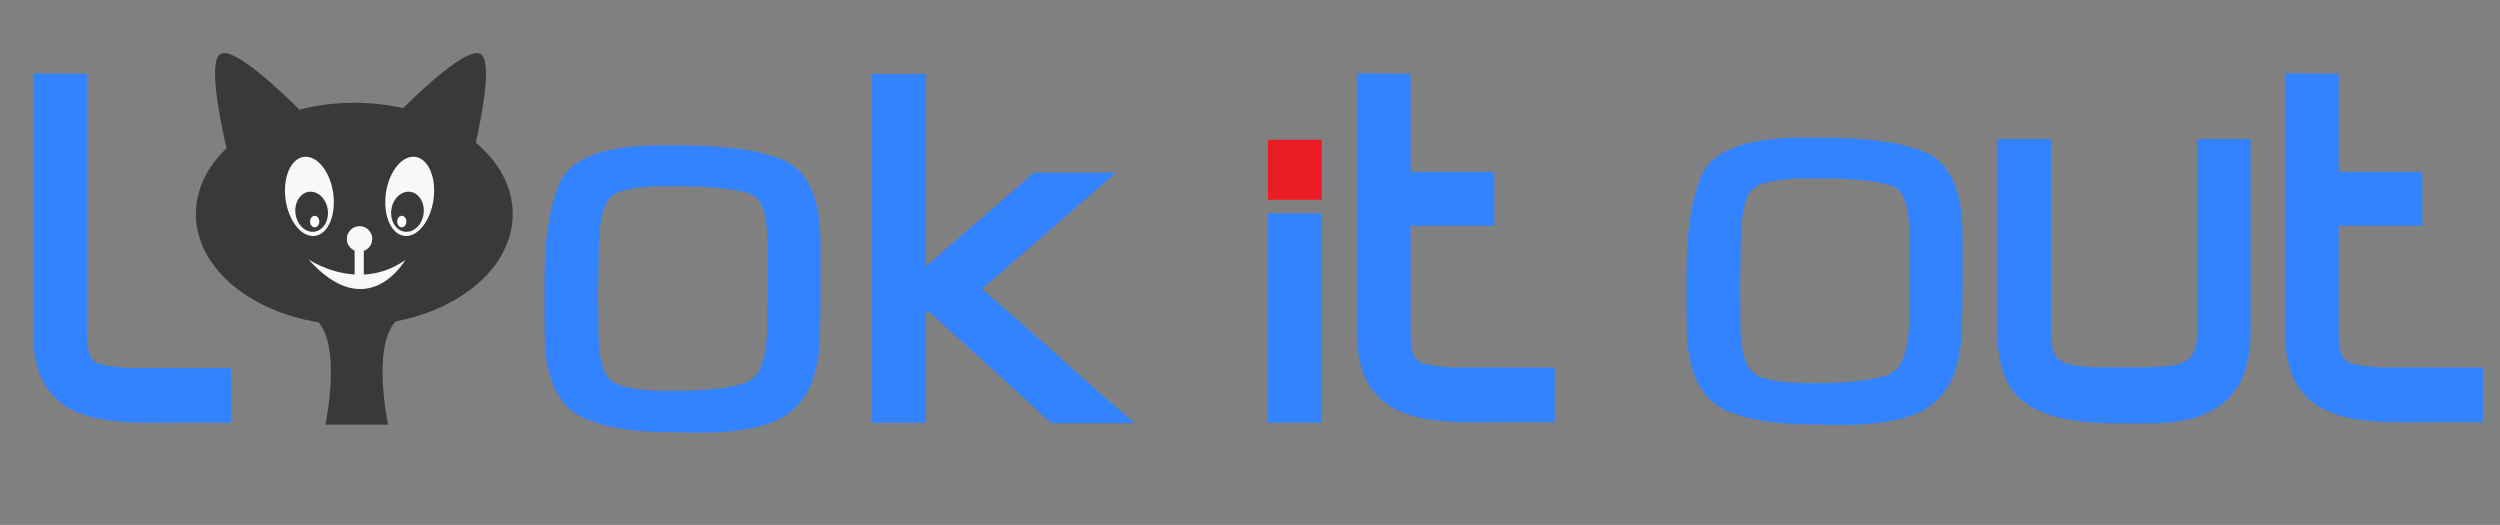 <?xml version="1.0" encoding="utf-8"?>
<!-- Generator: Adobe Illustrator 16.0.3, SVG Export Plug-In . SVG Version: 6.00 Build 0)  -->
<!DOCTYPE svg PUBLIC "-//W3C//DTD SVG 1.1//EN" "http://www.w3.org/Graphics/SVG/1.1/DTD/svg11.dtd">
<svg version="1.1" id="Layer_1" xmlns:x="http://ns.adobe.com/Extensibility/1.0/" xmlns:i="http://ns.adobe.com/AdobeIllustrator/10.0/" xmlns:graph="http://ns.adobe.com/Graphs/1.0/"
	 xmlns="http://www.w3.org/2000/svg" xmlns:xlink="http://www.w3.org/1999/xlink" x="0px" y="0px" width="316.723px"
	 height="66.504px" viewBox="0 0 316.723 66.504" enable-background="new 0 0 316.723 66.504" xml:space="preserve">
<rect x="0" y="0" width="316.723" height="66.504" fill="#808080" stroke="none"/>
<path fill="#3383FF" d="M29.276,53.563c-0.598-0.004-2.313,0.01-3.125-0.004C15.745,53.378,4.198,55.407,4.198,42.069V9.303
	l6.809,0.042v32.767c0,1.899,0.268,3.184,0.935,3.684c0.445,0.333,1.202,0.484,2.152,0.622c0.952,0.139,2.084,0.207,3.399,0.207
	h4.204c2.443,0,5.248,0.003,7.579,0.009V53.563z"/>
<path fill="#3383FF" d="M196.973,53.495c-0.596-0.003-2.314,0.009-3.124-0.006c-10.405-0.177-21.953,1.852-21.953-11.488V9.292
	l6.808,0.042v12.452h10.604v6.809h-10.604v13.448c0,1.903,0.269,3.187,0.936,3.685c0.446,0.335,1.2,0.485,2.152,0.623
	c0.951,0.138,2.086,0.207,3.4,0.207h4.202c2.444,0,5.249,0,7.579,0.009V53.495z"/>
<path fill="#3383FF" d="M117.284,9.376v24.269h0.167c4.447-3.984,9.072-7.782,13.523-11.771l10.422-0.002l-16.994,14.744
	c6.625,5.652,12.728,11.365,19.367,17h-10.548L117.747,39.53h-0.463v14.043h-6.809V9.376H117.284z"/>
<polygon fill="#3383FF" points="167.447,27.031 167.48,41.592 167.447,45.123 167.447,53.551 160.637,53.551 160.637,27.031 "/>
<polygon fill="#EC1C24" points="167.447,17.712 167.458,25.311 160.637,25.311 160.637,17.712 "/>
<path fill="#3383FF" d="M314.559,53.495c-0.597-0.003-2.314,0.009-3.126-0.006c-10.403-0.177-21.951,1.852-21.951-11.488V9.292
	l6.808,0.042v12.452h10.603v6.809h-10.603v13.448c0,1.903,0.269,3.187,0.935,3.685c0.446,0.335,1.202,0.485,2.153,0.623
	c0.952,0.138,2.084,0.207,3.399,0.207h4.203c2.443,0,5.25,0,7.579,0.009V53.495z"/>
<path fill="#3383FF" d="M213.671,34.243c0-2.384,0.143-4.538,0.428-6.458c0.285-1.921,0.729-3.667,1.334-5.231
	c1.281-3.417,5.587-5.124,12.918-5.124h2.081c2.916,0,5.478,0.142,7.685,0.427c2.207,0.285,4.056,0.73,5.551,1.334
	c3.31,1.281,4.964,4.804,4.964,10.569v2.402c0,1.6,0,3.202,0,4.802c0,1.603-0.033,3.203-0.105,4.804
	c-0.108,4.376-1.3,7.491-3.576,9.341c-2.136,1.813-5.979,2.722-11.53,2.722h-1.975c-0.355-0.034-0.668-0.054-0.933-0.054
	c-0.268,0-0.544,0-0.829,0c-2.453,0-4.605-0.159-6.457-0.479c-1.851-0.319-3.433-0.782-4.75-1.388
	c-2.846-1.387-4.43-4.412-4.75-9.073c-0.034-1.103-0.055-2.216-0.055-3.336c0-1.121,0-2.233,0-3.337V34.243z M220.451,36.057
	l0.053,5.392c0.034,2.99,0.567,4.911,1.6,5.765c0.998,0.89,3.506,1.334,7.527,1.334c4.589,0,7.828-0.373,9.713-1.121h-0.054
	c1.603-0.639,2.457-2.774,2.562-6.404v-2.724c0.036-0.46,0.054-0.925,0.054-1.385c0-0.464,0-0.944,0-1.442V29.92
	c0-3.666-0.693-5.764-2.082-6.299c-0.853-0.32-2.044-0.569-3.575-0.747c-1.528-0.178-3.398-0.267-5.604-0.267h-1.549
	c-3.451,0-5.729,0.392-6.831,1.175c-1.032,0.747-1.601,2.757-1.708,6.03L220.451,36.057z"/>
<path fill="#3383FF" d="M68.99,35.227c0-2.383,0.142-4.536,0.427-6.458c0.285-1.922,0.729-3.665,1.334-5.231
	c1.281-3.416,5.586-5.124,12.916-5.124h2.083c2.918,0,5.479,0.143,7.686,0.428c2.206,0.284,4.056,0.729,5.55,1.333
	c3.309,1.281,4.964,4.804,4.964,10.568v2.402c0,1.602,0,3.202,0,4.803c0,1.603-0.036,3.204-0.108,4.804
	c-0.106,4.377-1.298,7.49-3.576,9.341c-2.135,1.814-5.977,2.722-11.528,2.722h-1.975c-0.355-0.034-0.667-0.053-0.934-0.053
	c-0.267,0-0.542,0-0.828,0c-2.455,0-4.608-0.16-6.458-0.48c-1.851-0.32-3.435-0.783-4.751-1.39c-2.846-1.386-4.43-4.41-4.75-9.072
	c-0.035-1.103-0.054-2.213-0.054-3.336c0-1.119,0-2.232,0-3.336V35.227z M75.769,37.043l0.052,5.389
	c0.037,2.989,0.569,4.91,1.603,5.766c0.996,0.89,3.504,1.335,7.526,1.335c4.589,0,7.828-0.375,9.713-1.121H94.61
	c1.601-0.643,2.455-2.775,2.562-6.406v-2.723c0.036-0.461,0.054-0.924,0.054-1.387c0-0.462,0-0.942,0-1.441v-5.55
	c0-3.666-0.695-5.765-2.082-6.297c-0.854-0.321-2.046-0.57-3.576-0.749c-1.53-0.177-3.398-0.267-5.604-0.267h-1.548
	c-3.451,0-5.729,0.392-6.832,1.174c-1.031,0.748-1.601,2.758-1.708,6.032L75.769,37.043z"/>
<path fill="#3383FF" d="M278.365,17.606h6.755v24.293c0,2.026-0.24,3.746-0.722,5.152c-0.48,1.406-1.217,2.59-2.214,3.55
	c-3.553,3.421-8.976,3.033-13.163,3.044c-4.647,0.014-12.037-0.279-14.604-5.02c-0.926-1.709-1.389-3.951-1.389-6.727V17.606h6.809
	v24.293c0,2.814,0.407,4.028,3.176,4.431c0.979,0.143,2.145,0.214,3.498,0.214h4.327c1.599,0,2.935-0.063,4.001-0.188
	c2.834-0.329,3.525-1.626,3.525-4.457V17.606z"/>
<g>
	<path fill="#393938" d="M64.956,27.109c0-3.44-1.759-6.593-4.679-9.04c0.846-3.771,2.073-10.336,0.618-11.222
		c-1.646-1.002-7.535,4.586-9.821,6.857c-1.948-0.443-4.027-0.683-6.186-0.683c-2.445,0-4.79,0.308-6.957,0.871
		c-2.132-2.133-8.315-8.077-10.01-7.045c-1.551,0.945-0.052,8.346,0.781,11.934c-2.44,2.332-3.883,5.212-3.883,8.328
		c0,6.687,6.639,12.287,15.542,13.727c2.531,2.962,1.33,10.556,0.869,12.964h7.927c-0.469-2.443-1.698-10.229,0.983-13.093
		C58.676,39.086,64.956,33.613,64.956,27.109"/>
	<path fill="#F7F8F9" d="M42.209,24.441c0.401,2.764-0.621,5.2-2.284,5.441c-1.663,0.243-3.337-1.801-3.738-4.566
		c-0.4-2.762,0.621-5.199,2.283-5.441C40.134,19.634,41.806,21.679,42.209,24.441"/>
	<path fill="#393938" d="M41.518,26.532c0.203,1.395-0.545,2.656-1.67,2.819c-1.125,0.164-2.201-0.833-2.404-2.228
		c-0.202-1.394,0.545-2.656,1.67-2.82C40.239,24.141,41.315,25.138,41.518,26.532"/>
	<path fill="#F7F8F9" d="M48.895,24.441c-0.401,2.764,0.621,5.2,2.284,5.441c1.663,0.243,3.336-1.801,3.737-4.566
		c0.401-2.762-0.621-5.199-2.285-5.441C50.969,19.634,49.295,21.679,48.895,24.441"/>
	<path fill="#393938" d="M49.585,26.532c-0.202,1.395,0.545,2.656,1.67,2.819c1.125,0.164,2.202-0.833,2.404-2.228
		c0.203-1.394-0.545-2.656-1.67-2.82C50.864,24.141,49.787,25.138,49.585,26.532"/>
	<path fill="#F7F8F9" d="M46.089,34.782v-3.001c0.625-0.221,1.073-0.816,1.073-1.517c0-0.89-0.721-1.611-1.61-1.611
		s-1.612,0.721-1.612,1.611c0,0.667,0.407,1.239,0.986,1.484v3.026c-3.351-0.204-5.847-1.915-5.847-1.915
		c7.517,8.412,12.26,0.089,12.26,0.089C49.554,34.199,47.747,34.698,46.089,34.782"/>
	<path fill="#FFFFFF" d="M40.45,28.067c0,0.402-0.261,0.729-0.582,0.729c-0.321,0-0.581-0.326-0.581-0.729
		c0-0.401,0.26-0.727,0.581-0.727C40.19,27.34,40.45,27.666,40.45,28.067"/>
	<path fill="#FFFFFF" d="M50.317,28.067c0,0.402,0.26,0.729,0.582,0.729c0.32,0,0.581-0.326,0.581-0.729
		c0-0.401-0.261-0.727-0.581-0.727C50.577,27.34,50.317,27.666,50.317,28.067"/>
</g>
</svg>
